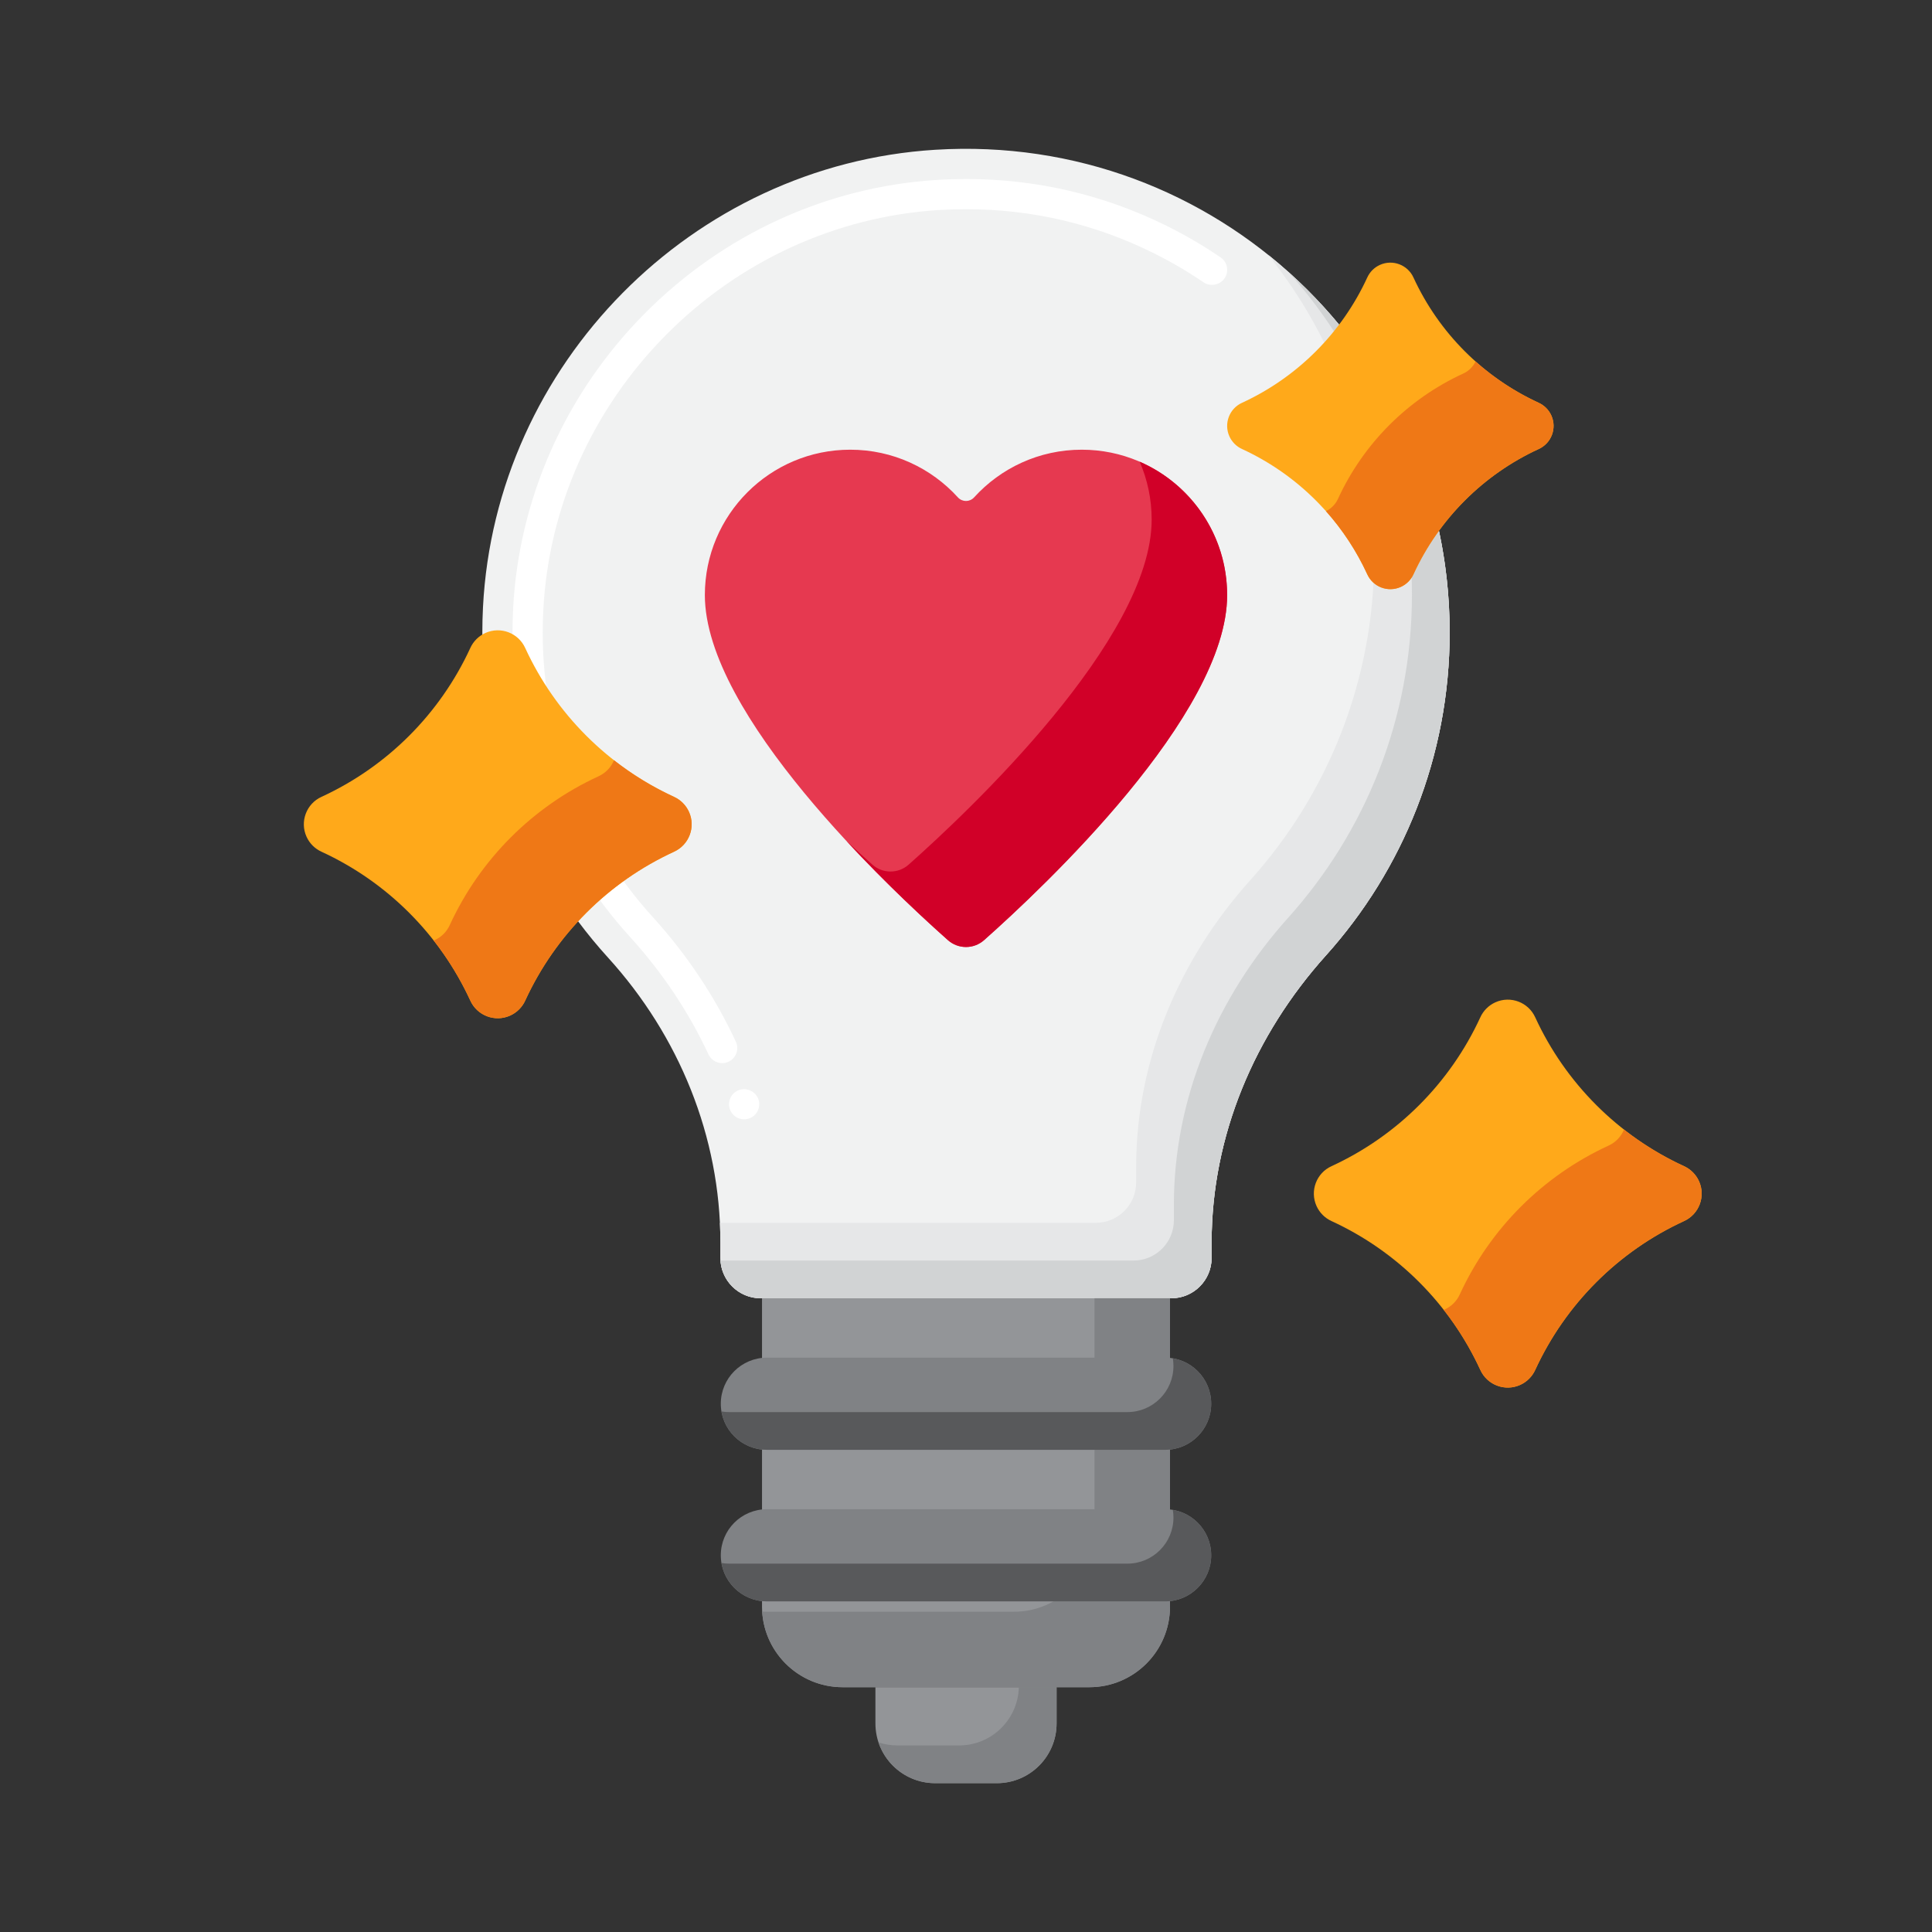 <svg id="Layer_1" height="512" viewBox="0 0 256 256" width="512" xmlns="http://www.w3.org/2000/svg"><rect x="0" y="0" width="256" height="256" fill="#333333" stroke="none"/><g><g><g><g><g><g><g><path d="m192.088 83.807c0-36.75-30.932-66.275-68.181-63.961-32.189 2-58.268 28.398-59.909 60.608-.912 17.897 5.526 34.284 16.558 46.422 9.43 10.375 14.899 23.737 14.899 37.758v2.053c0 2.95 2.391 5.341 5.341 5.341h54.408c2.95 0 5.341-2.391 5.341-5.341v-2.039c0-14.147 5.68-27.514 15.137-38.034 10.198-11.346 16.406-26.349 16.406-42.807z" fill="#f1f2f2"/></g></g><g><g><path d="m98.61 148.319h-.01c-.87 0-1.64-.56-1.91-1.399-.16-.51-.11-1.05.14-1.53.24-.47.66-.82 1.17-.979 1.03-.33 2.18.27 2.51 1.3v.01c.33 1.04-.25 2.17-1.3 2.5-.2.058-.4.098-.6.098zm-2.91-7.449c-.78 0-1.49-.45-1.82-1.15-2.62-5.63-6.11-10.85-10.36-15.53-5.04-5.54-8.94-11.84-11.6-18.75-2.66-6.89-4.01-14.17-4.01-21.63 0-1.09.03-2.149.08-3.149.75-14.601 6.91-28.461 17.35-39.031s24.23-16.89 38.82-17.79c1.26-.08 2.55-.12 3.84-.12h.02c9.32 0 18.26 2.09 26.58 6.21 2.45 1.22 4.86 2.62 7.141 4.18.909.62 1.14 1.86.52 2.771-.59.88-1.89 1.14-2.78.53-2.13-1.45-4.37-2.761-6.66-3.891-7.76-3.85-16.109-5.8-24.819-5.8-1.22 0-2.43.04-3.6.11-13.6.85-26.46 6.75-36.21 16.609-9.75 9.87-15.51 22.801-16.2 36.42-.05.96-.08 1.95-.08 2.95 0 13.97 5.18 27.351 14.57 37.69 4.52 4.97 8.23 10.529 11.02 16.52.23.49.26 1.03.07 1.53-.18.5-.55.91-1.03 1.13-.272.131-.552.191-.842.191z" fill="#fff"/></g></g><g><path d="m168.041 33.765c8.79 10.97 14.047 24.892 14.047 40.042 0 16.458-6.207 31.46-16.406 42.806-9.457 10.521-15.137 23.888-15.137 38.035v2.04c0 2.949-2.391 5.34-5.341 5.34h-49.812c.042.866.063 1.735.063 2.606v2.053c0 2.949 2.391 5.34 5.341 5.34h54.408c2.95 0 5.341-2.391 5.341-5.34v-2.04c0-14.147 5.68-27.514 15.137-38.035 10.199-11.346 16.406-26.348 16.406-42.806 0-20.244-9.388-38.297-24.047-50.041z" fill="#e6e7e8"/></g><g><path d="m170.747 36.058c10.161 11.341 16.341 26.324 16.341 42.75 0 16.458-6.207 31.46-16.406 42.806-9.457 10.521-15.137 23.888-15.137 38.035v2.04c0 2.949-2.391 5.34-5.341 5.34h-54.408c-.111 0-.221-.004-.33-.01.171 2.795 2.492 5.01 5.33 5.01h54.408c2.95 0 5.341-2.391 5.341-5.34v-2.04c0-14.147 5.68-27.514 15.137-38.035 10.199-11.346 16.406-26.348 16.406-42.806 0-18.971-8.242-36.016-21.341-47.75z" fill="#d1d3d4"/></g><g><g><path d="m144.349 223.564h-32.697c-5.899 0-10.681-4.782-10.681-10.681v-40.854h54.06v40.854c-.001 5.898-4.783 10.681-10.682 10.681z" fill="#939598"/></g></g><g><path d="m145.03 172.028v30.854c0 5.899-4.782 10.681-10.681 10.681h-32.698c-.222 0-.442-.008-.66-.021.341 5.591 4.983 10.021 10.66 10.021h32.698c5.899 0 10.681-4.782 10.681-10.681v-40.854z" fill="#808285"/></g><g><g><g><path d="m154.383 212.19h-52.767c-3.372 0-6.106-2.734-6.106-6.106 0-3.372 2.734-6.106 6.106-6.106h52.767c3.372 0 6.106 2.734 6.106 6.106 0 3.372-2.734 6.106-6.106 6.106z" fill="#808285"/></g></g></g><g><path d="m155.404 200.064c.056.332.085.672.085 1.02 0 3.372-2.734 6.106-6.106 6.106h-52.766c-.348 0-.688-.03-1.02-.085.486 2.886 2.996 5.085 6.02 5.085h52.767c3.372 0 6.106-2.734 6.106-6.106-.001-3.024-2.2-5.535-5.086-6.02z" fill="#58595b"/></g><g><g><g><path d="m154.383 192.109h-52.767c-3.372 0-6.106-2.734-6.106-6.106 0-3.372 2.734-6.106 6.106-6.106h52.767c3.372 0 6.106 2.734 6.106 6.106 0 3.372-2.734 6.106-6.106 6.106z" fill="#808285"/></g></g></g><g><path d="m155.404 179.983c.056.332.085.672.085 1.02 0 3.372-2.734 6.106-6.106 6.106h-52.766c-.348 0-.688-.029-1.02-.085.486 2.887 2.996 5.085 6.02 5.085h52.767c3.372 0 6.106-2.734 6.106-6.106-.001-3.024-2.2-5.534-5.086-6.02z" fill="#58595b"/></g></g></g><g><path d="m132.086 236.281h-8.172c-4.372 0-7.916-3.544-7.916-7.916v-4.801h24.005v4.801c-.001 4.372-3.545 7.916-7.917 7.916z" fill="#939598"/></g><g><path d="m135 223.563c-.106 4.28-3.608 7.717-7.914 7.717h-8.172c-.877 0-1.721-.143-2.51-.407 1.049 3.142 4.015 5.407 7.51 5.407h8.172c4.372 0 7.916-3.544 7.916-7.917v-4.801h-5.002z" fill="#808285"/></g></g></g><g><g><g><path d="m62.309 85.882c-4.012 8.703-10.997 15.689-19.7 19.7-2.011.91-2.902 3.279-1.992 5.289.4.884 1.108 1.592 1.992 1.992 8.704 4.009 15.69 10.994 19.7 19.698.903 2.014 3.267 2.915 5.281 2.012.895-.401 1.611-1.117 2.012-2.012 4.009-8.705 10.995-15.69 19.7-19.698 2.011-.91 2.902-3.279 1.992-5.289-.4-.884-1.108-1.592-1.992-1.992-8.705-4.009-15.691-10.996-19.7-19.7-.903-2.014-3.267-2.915-5.281-2.012-.895.401-1.611 1.117-2.012 2.012z" fill="#ffa91a"/></g></g><g><g><path d="m91.295 107.574c-.4-.883-1.108-1.591-1.992-1.992-2.848-1.312-5.513-2.943-7.949-4.848-.373.913-1.082 1.69-2.051 2.129-8.705 4.007-15.692 10.993-19.7 19.698-.401.895-1.117 1.611-2.012 2.012-.04.018-.081.035-.121.051 1.902 2.433 3.529 5.093 4.84 7.937.903 2.014 3.267 2.915 5.281 2.012.895-.401 1.611-1.118 2.012-2.012 4.009-8.705 10.995-15.69 19.7-19.698 2.011-.91 2.902-3.278 1.992-5.289z" fill="#ef7816"/></g></g><g><g><path d="m196.141 134.821c-4.012 8.703-10.997 15.689-19.7 19.7-2.011.91-2.902 3.279-1.992 5.289.4.884 1.108 1.592 1.992 1.992 8.704 4.009 15.69 10.994 19.7 19.698.903 2.014 3.267 2.915 5.281 2.012.895-.401 1.611-1.117 2.012-2.012 4.009-8.705 10.995-15.69 19.7-19.698 2.011-.91 2.902-3.279 1.992-5.289-.4-.884-1.108-1.592-1.992-1.992-8.705-4.009-15.691-10.996-19.7-19.7-.903-2.014-3.267-2.915-5.281-2.012-.895.401-1.611 1.117-2.012 2.012z" fill="#ffa91a"/></g></g><g><g><path d="m225.127 156.514c-.4-.884-1.108-1.592-1.992-1.992-2.848-1.312-5.513-2.942-7.949-4.848-.373.913-1.082 1.69-2.051 2.129-8.705 4.007-15.692 10.993-19.7 19.698-.401.895-1.117 1.611-2.012 2.012-.04.018-.081.035-.121.052 1.902 2.433 3.529 5.093 4.84 7.936.903 2.014 3.267 2.915 5.281 2.012.895-.401 1.611-1.117 2.012-2.012 4.008-8.705 10.995-15.69 19.7-19.698 2.01-.911 2.902-3.279 1.992-5.289z" fill="#ef7816"/></g></g><g><g><path d="m181.161 36.79c-3.376 7.325-9.256 13.205-16.581 16.581-1.692.766-2.443 2.759-1.677 4.452.337.744.933 1.34 1.677 1.677 7.326 3.374 13.206 9.254 16.581 16.579.76 1.695 2.75 2.453 4.445 1.694.753-.338 1.356-.94 1.694-1.694 3.374-7.326 9.254-13.206 16.581-16.579 1.692-.766 2.443-2.759 1.677-4.452-.337-.744-.933-1.34-1.677-1.677-7.327-3.374-13.207-9.255-16.581-16.581-.76-1.695-2.75-2.453-4.445-1.694-.754.338-1.356.941-1.694 1.694z" fill="#ffa91a"/></g></g><g><g><path d="m205.557 55.048c-.337-.744-.933-1.339-1.677-1.676-3.065-1.412-5.877-3.263-8.358-5.474-.33.686-.894 1.264-1.642 1.602-7.327 3.373-13.207 9.253-16.581 16.579-.324.724-.893 1.308-1.605 1.652 2.208 2.479 4.056 5.287 5.466 8.348.76 1.695 2.75 2.454 4.445 1.694.753-.338 1.356-.94 1.694-1.694 3.374-7.326 9.254-13.206 16.581-16.579 1.693-.767 2.444-2.76 1.677-4.452z" fill="#ef7816"/></g></g></g><g><path d="m143.339 59.587c-5.655 0-10.74 2.437-14.264 6.317-.579.637-1.572.637-2.151 0-3.524-3.88-8.609-6.317-14.264-6.317-10.639 0-19.263 8.625-19.263 19.263 0 15.867 24.37 38.768 32.207 45.722 1.368 1.214 3.424 1.214 4.792 0 7.837-6.954 32.207-29.856 32.207-45.722 0-10.639-8.625-19.263-19.264-19.263z" fill="#e63950"/></g><g><path d="m151.013 61.176c1.022 2.352 1.589 4.946 1.589 7.674 0 15.867-24.37 38.768-32.207 45.722-1.368 1.214-3.424 1.214-4.792 0-.935-.83-2.106-1.887-3.442-3.131 5.363 5.787 10.538 10.554 13.442 13.131 1.368 1.214 3.424 1.214 4.792 0 7.837-6.954 32.207-29.855 32.207-45.722.001-7.911-4.768-14.708-11.589-17.674z" fill="#d10028"/></g></g></svg>